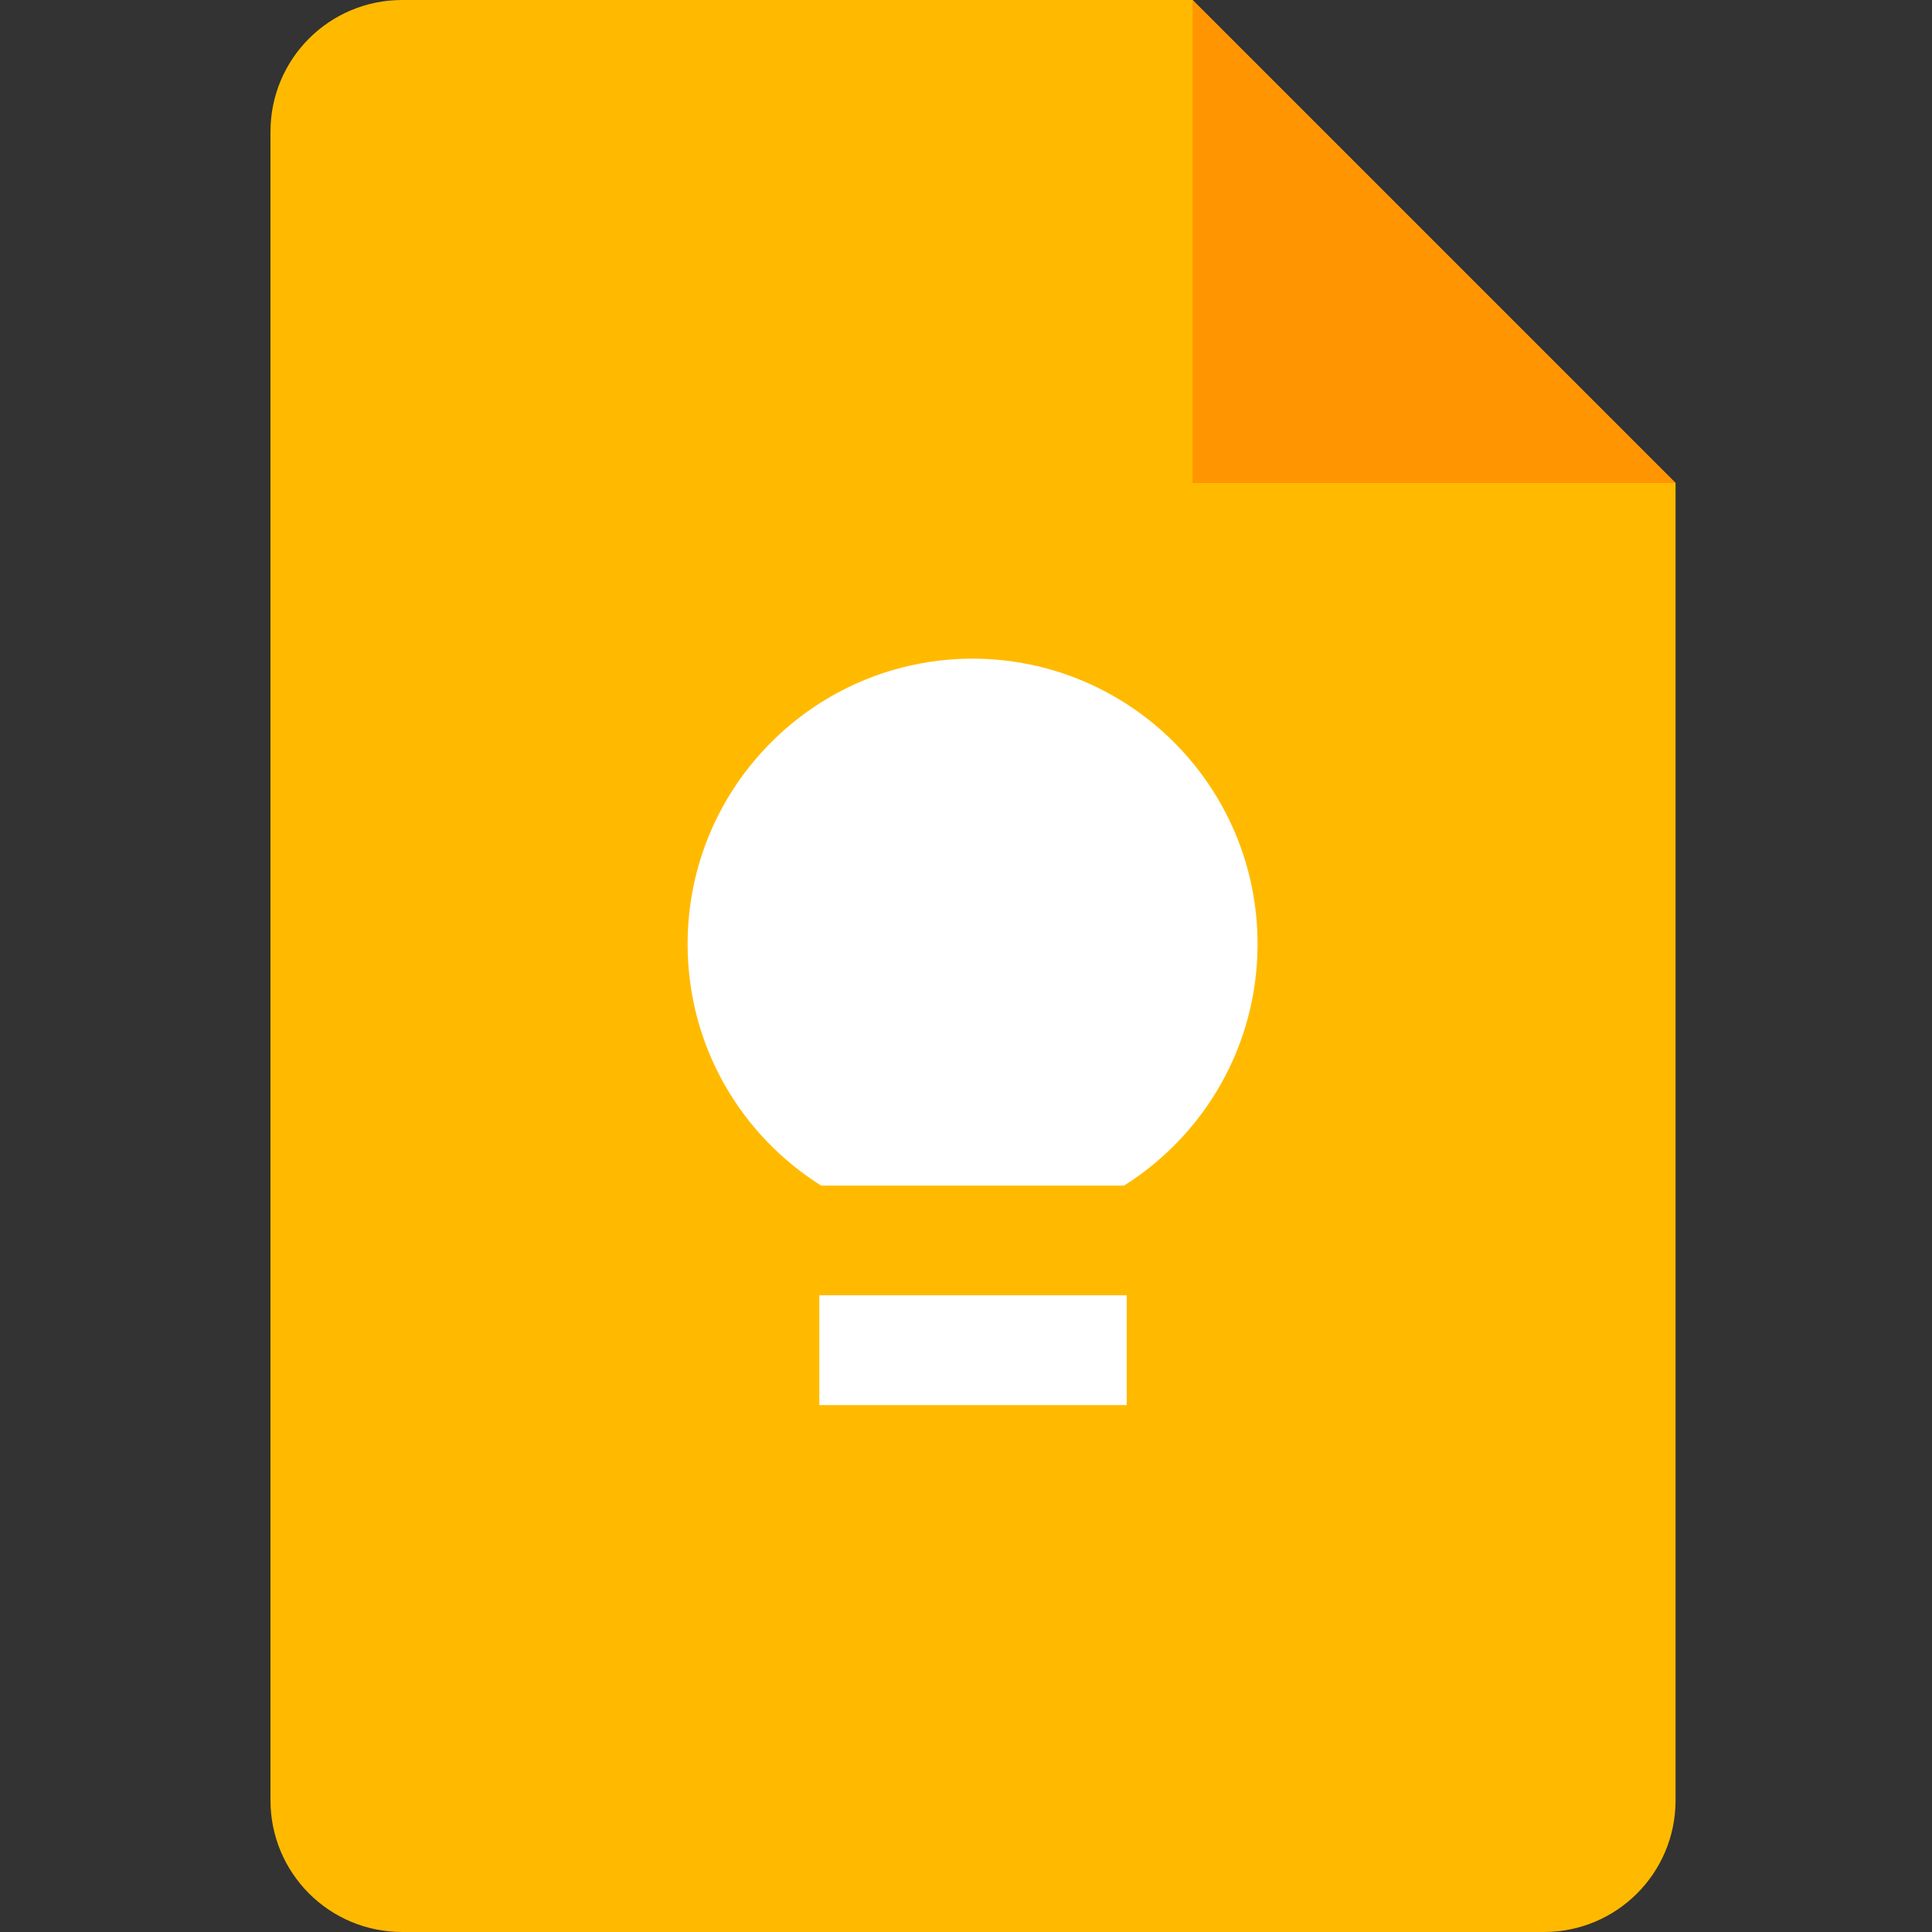 <svg width="100" height="100" viewBox="0 0 100 100" fill="none" xmlns="http://www.w3.org/2000/svg">
<rect x="0" y="0" width="100" height="100" fill="#333333" stroke="none"/>
<path d="M79.909 100H20.818C17.046 100 14 96.954 14 93.182V6.818C14 3.045 17.046 0 20.818 0H61.727L86.727 25V93.182C86.727 96.954 83.682 100 79.909 100Z" fill="#FFBA00"/>
<path d="M61.727 0L86.727 25H61.727V0Z" fill="#FF9500"/>
<path d="M58.318 67.045H42.409V72.727H58.318V67.045Z" fill="white"/>
<path d="M50.364 34.091C42.205 34.091 35.591 40.705 35.591 48.864C35.591 54.136 38.341 58.75 42.5 61.364H58.182C62.33 58.75 65.091 54.136 65.091 48.864C65.091 40.705 58.477 34.091 50.318 34.091H50.364Z" fill="white"/>
</svg>
